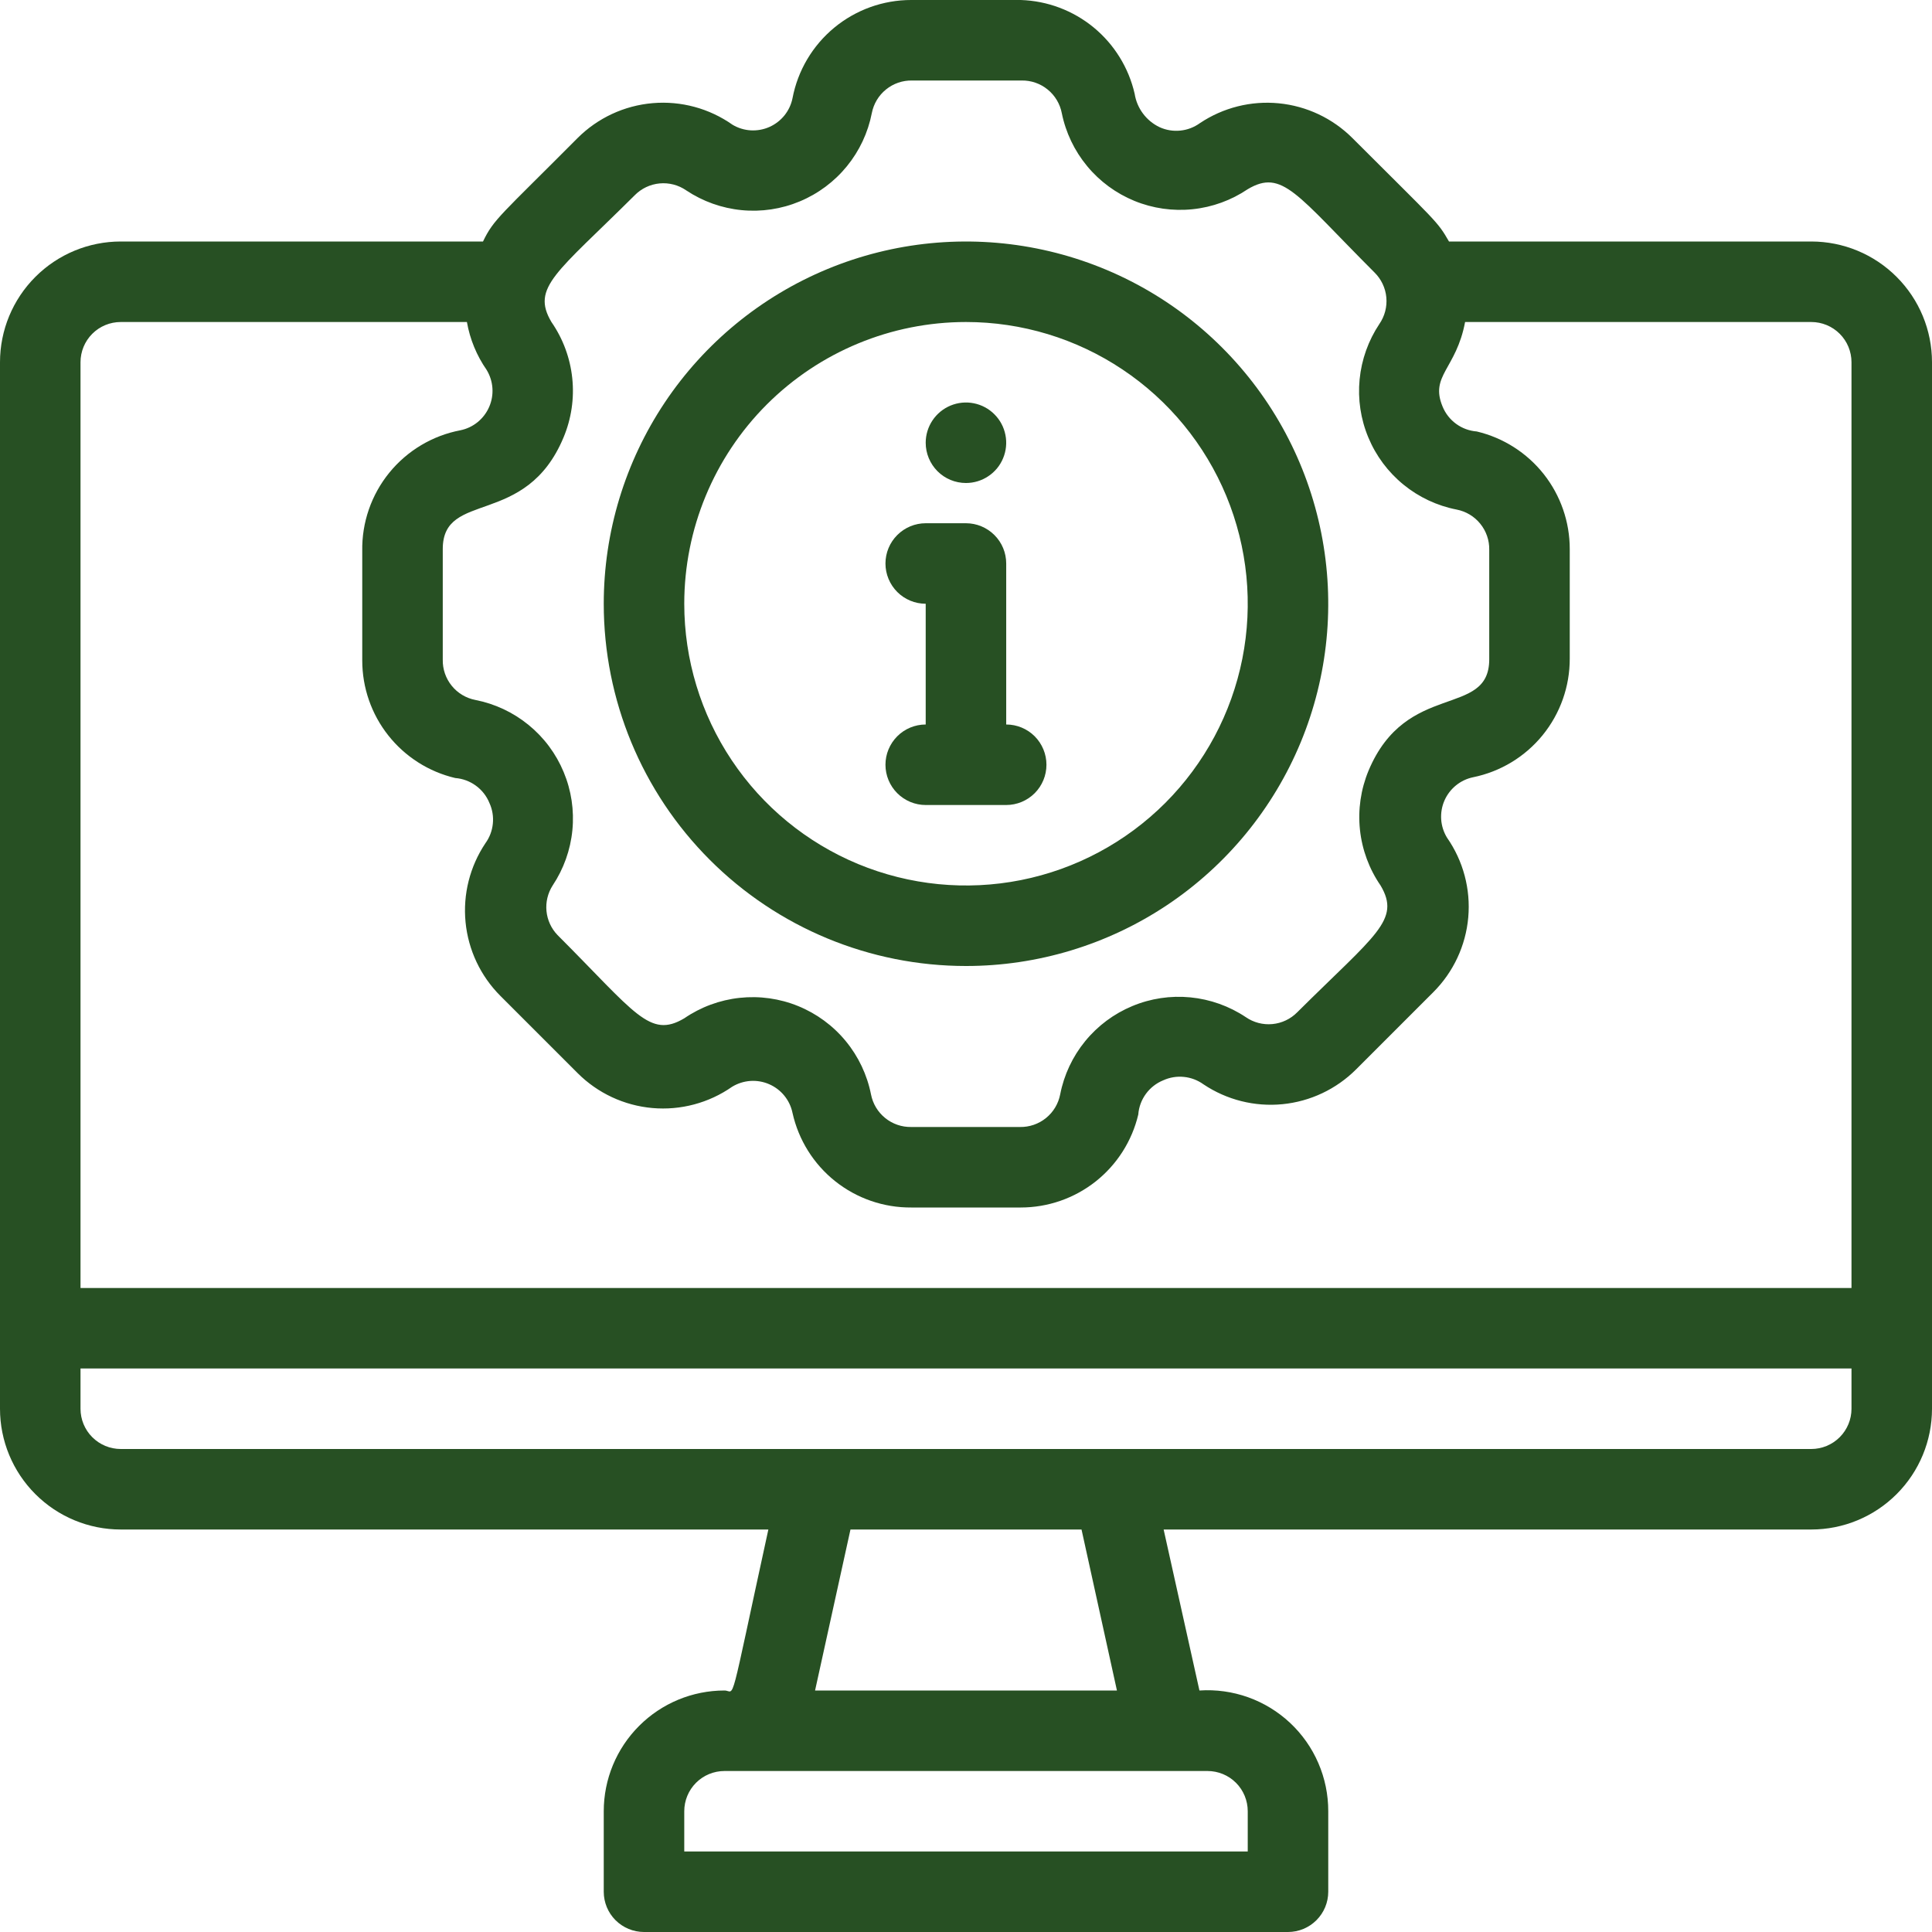<?xml version="1.0" encoding="UTF-8"?>
<svg xmlns="http://www.w3.org/2000/svg" width="64" height="64" viewBox="0 0 64 64" fill="none">
  <g clip-path="url(#clip0_1858_29449)">
    <path d="M60 8H48C47.6 7.307 47.613 7.387 44.8 4.573C44.145 3.919 43.283 3.512 42.362 3.422C41.44 3.332 40.516 3.565 39.747 4.08C39.556 4.218 39.332 4.303 39.098 4.326C38.864 4.35 38.628 4.311 38.413 4.213C38.196 4.11 38.007 3.955 37.863 3.762C37.719 3.57 37.624 3.344 37.587 3.107C37.39 2.245 36.912 1.472 36.23 0.91C35.547 0.348 34.697 0.028 33.813 1.65745e-06H30.187C29.255 -0.001 28.352 0.324 27.634 0.918C26.916 1.512 26.427 2.338 26.253 3.253C26.211 3.462 26.119 3.657 25.986 3.823C25.852 3.988 25.681 4.12 25.487 4.206C25.293 4.292 25.08 4.33 24.868 4.318C24.656 4.305 24.45 4.242 24.267 4.133C23.496 3.59 22.559 3.336 21.62 3.417C20.68 3.497 19.8 3.907 19.133 4.573C16.573 7.147 16.36 7.253 16 8H4C2.939 8 1.922 8.421 1.172 9.172C0.421 9.922 0 10.939 0 12L0 46.667C0 47.727 0.421 48.745 1.172 49.495C1.922 50.245 2.939 50.667 4 50.667H25.453C24.12 56.773 24.373 56 24 56C22.939 56 21.922 56.421 21.172 57.172C20.421 57.922 20 58.939 20 60V62.667C20 63.02 20.14 63.359 20.39 63.609C20.641 63.859 20.98 64 21.333 64H42.667C43.02 64 43.359 63.859 43.609 63.609C43.859 63.359 44 63.02 44 62.667V60C44.001 59.452 43.89 58.909 43.672 58.405C43.455 57.901 43.136 57.448 42.736 57.073C42.336 56.698 41.863 56.409 41.346 56.224C40.83 56.04 40.281 55.963 39.733 56L38.547 50.667H60C61.061 50.667 62.078 50.245 62.828 49.495C63.579 48.745 64 47.727 64 46.667V12C64 10.939 63.579 9.922 62.828 9.172C62.078 8.421 61.061 8 60 8ZM21.027 6.467C21.247 6.244 21.539 6.105 21.851 6.076C22.163 6.047 22.475 6.128 22.733 6.307C23.281 6.672 23.911 6.897 24.567 6.961C25.223 7.025 25.884 6.926 26.492 6.672C27.1 6.419 27.637 6.019 28.053 5.509C28.47 4.999 28.754 4.393 28.88 3.747C28.94 3.439 29.106 3.161 29.35 2.964C29.594 2.766 29.899 2.661 30.213 2.667H33.84C34.154 2.661 34.46 2.766 34.703 2.964C34.947 3.161 35.114 3.439 35.173 3.747C35.304 4.392 35.592 4.995 36.012 5.502C36.431 6.01 36.97 6.405 37.579 6.655C38.188 6.904 38.85 6.999 39.505 6.931C40.16 6.864 40.788 6.635 41.333 6.267C42.48 5.587 42.947 6.44 45.533 9.027C45.756 9.247 45.895 9.539 45.924 9.851C45.953 10.163 45.871 10.475 45.693 10.733C45.328 11.281 45.103 11.911 45.039 12.567C44.975 13.223 45.074 13.884 45.328 14.492C45.581 15.1 45.98 15.636 46.491 16.053C47.001 16.47 47.607 16.754 48.253 16.88C48.562 16.94 48.839 17.106 49.036 17.35C49.234 17.594 49.339 17.899 49.333 18.213V21.84C49.333 23.8 46.587 22.533 45.333 25.533C45.078 26.15 44.98 26.82 45.05 27.484C45.12 28.148 45.355 28.784 45.733 29.333C46.413 30.48 45.56 30.96 42.973 33.533C42.753 33.756 42.461 33.895 42.149 33.924C41.837 33.953 41.525 33.872 41.267 33.693C40.719 33.328 40.089 33.103 39.433 33.039C38.777 32.975 38.116 33.074 37.508 33.328C36.9 33.581 36.364 33.98 35.947 34.491C35.53 35.001 35.246 35.607 35.12 36.253C35.06 36.562 34.894 36.839 34.65 37.036C34.406 37.234 34.1 37.339 33.787 37.333H30.187C29.873 37.339 29.567 37.234 29.323 37.036C29.079 36.839 28.913 36.562 28.853 36.253C28.724 35.604 28.436 34.996 28.015 34.486C27.594 33.975 27.052 33.577 26.439 33.327C25.826 33.077 25.16 32.984 24.502 33.055C23.843 33.126 23.213 33.359 22.667 33.733C21.52 34.413 21.053 33.56 18.467 30.973C18.26 30.757 18.132 30.478 18.103 30.181C18.074 29.884 18.146 29.585 18.307 29.333C18.672 28.785 18.897 28.156 18.961 27.5C19.025 26.844 18.926 26.183 18.672 25.575C18.419 24.966 18.02 24.43 17.509 24.014C16.999 23.597 16.393 23.313 15.747 23.187C15.438 23.127 15.161 22.961 14.964 22.717C14.766 22.473 14.661 22.167 14.667 21.853V18.187C14.667 16.227 17.413 17.493 18.667 14.493C18.927 13.873 19.027 13.198 18.957 12.529C18.887 11.86 18.65 11.22 18.267 10.667C17.587 9.52 18.44 9.04 21.027 6.467ZM2.667 12C2.667 11.646 2.807 11.307 3.057 11.057C3.307 10.807 3.646 10.667 4 10.667H15.467C15.567 11.237 15.79 11.778 16.12 12.253C16.231 12.436 16.297 12.642 16.312 12.855C16.327 13.068 16.29 13.282 16.205 13.478C16.12 13.674 15.989 13.847 15.824 13.982C15.658 14.117 15.463 14.21 15.253 14.253C14.326 14.429 13.492 14.927 12.896 15.659C12.301 16.391 11.983 17.31 12 18.253V21.88C12 22.781 12.304 23.656 12.863 24.362C13.422 25.069 14.203 25.566 15.08 25.773C15.327 25.792 15.564 25.88 15.764 26.026C15.964 26.172 16.12 26.37 16.213 26.6C16.311 26.814 16.35 27.05 16.326 27.285C16.303 27.519 16.218 27.743 16.08 27.933C15.565 28.703 15.332 29.627 15.422 30.548C15.512 31.47 15.919 32.332 16.573 32.987L19.133 35.547C19.797 36.212 20.675 36.622 21.611 36.705C22.547 36.788 23.483 36.538 24.253 36C24.436 35.889 24.642 35.823 24.855 35.808C25.068 35.793 25.282 35.83 25.478 35.915C25.674 36 25.847 36.13 25.982 36.296C26.117 36.462 26.21 36.657 26.253 36.867C26.452 37.76 26.95 38.559 27.666 39.129C28.382 39.699 29.271 40.007 30.187 40H33.813C34.714 40 35.589 39.696 36.296 39.137C37.002 38.578 37.499 37.797 37.707 36.92C37.725 36.673 37.813 36.436 37.959 36.236C38.105 36.036 38.304 35.88 38.533 35.787C38.748 35.689 38.984 35.65 39.218 35.674C39.452 35.697 39.676 35.782 39.867 35.92C40.636 36.435 41.56 36.668 42.482 36.578C43.403 36.488 44.265 36.081 44.92 35.427L47.48 32.867C48.145 32.203 48.555 31.325 48.638 30.389C48.721 29.453 48.471 28.517 47.933 27.747C47.822 27.564 47.756 27.358 47.741 27.145C47.727 26.932 47.763 26.718 47.848 26.522C47.933 26.326 48.064 26.153 48.23 26.018C48.395 25.883 48.591 25.79 48.8 25.747C49.706 25.562 50.52 25.069 51.103 24.352C51.686 23.635 52.003 22.738 52 21.813V18.187C52 17.286 51.696 16.411 51.137 15.704C50.578 14.998 49.797 14.501 48.92 14.293C48.673 14.274 48.436 14.187 48.236 14.041C48.036 13.895 47.88 13.696 47.787 13.467C47.36 12.44 48.24 12.227 48.533 10.667H60C60.354 10.667 60.693 10.807 60.943 11.057C61.193 11.307 61.333 11.646 61.333 12V42.667H2.667V12ZM41.333 60V61.333H22.667V60C22.667 59.646 22.807 59.307 23.057 59.057C23.307 58.807 23.646 58.667 24 58.667H40C40.354 58.667 40.693 58.807 40.943 59.057C41.193 59.307 41.333 59.646 41.333 60ZM37 56H27L28.173 50.667H35.827L37 56ZM61.333 46.667C61.333 47.02 61.193 47.359 60.943 47.609C60.693 47.859 60.354 48 60 48H4C3.646 48 3.307 47.859 3.057 47.609C2.807 47.359 2.667 47.02 2.667 46.667V45.333H61.333V46.667Z" fill="#275023"></path>
    <path d="M32 32C34.373 32 36.694 31.296 38.667 29.978C40.64 28.659 42.178 26.785 43.087 24.592C43.995 22.399 44.232 19.987 43.769 17.659C43.306 15.331 42.163 13.193 40.485 11.515C38.807 9.836 36.669 8.694 34.341 8.231C32.013 7.768 29.601 8.005 27.408 8.913C25.215 9.822 23.341 11.36 22.022 13.333C20.704 15.307 20 17.627 20 20C20 23.183 21.264 26.235 23.515 28.485C25.765 30.736 28.817 32 32 32ZM32 10.667C33.846 10.667 35.651 11.214 37.185 12.24C38.72 13.265 39.916 14.723 40.623 16.428C41.329 18.134 41.514 20.01 41.154 21.821C40.794 23.631 39.905 25.294 38.6 26.6C37.294 27.905 35.631 28.794 33.821 29.154C32.01 29.514 30.134 29.329 28.428 28.623C26.723 27.916 25.265 26.72 24.24 25.185C23.214 23.651 22.667 21.846 22.667 20C22.667 17.525 23.65 15.151 25.4 13.4C27.151 11.65 29.525 10.667 32 10.667Z" fill="#275023"></path>
    <path d="M31.999 16C32.262 16 32.52 15.922 32.739 15.775C32.959 15.629 33.13 15.421 33.23 15.177C33.331 14.933 33.358 14.665 33.306 14.407C33.255 14.148 33.128 13.91 32.941 13.724C32.755 13.537 32.517 13.41 32.259 13.359C32 13.307 31.732 13.334 31.488 13.435C31.245 13.536 31.037 13.707 30.89 13.926C30.744 14.145 30.665 14.403 30.665 14.667C30.665 15.02 30.806 15.359 31.056 15.61C31.306 15.86 31.645 16 31.999 16ZM30.665 26.667H33.332C33.686 26.667 34.025 26.526 34.275 26.276C34.525 26.026 34.665 25.687 34.665 25.333C34.665 24.98 34.525 24.641 34.275 24.39C34.025 24.14 33.686 24 33.332 24V18.667C33.332 18.313 33.192 17.974 32.941 17.724C32.691 17.474 32.352 17.333 31.999 17.333H30.665C30.312 17.333 29.973 17.474 29.723 17.724C29.473 17.974 29.332 18.313 29.332 18.667C29.332 19.02 29.473 19.359 29.723 19.61C29.973 19.86 30.312 20 30.665 20V24C30.312 24 29.973 24.14 29.723 24.39C29.473 24.641 29.332 24.98 29.332 25.333C29.332 25.687 29.473 26.026 29.723 26.276C29.973 26.526 30.312 26.667 30.665 26.667Z" fill="#275023"></path>
  </g>
  <defs>
    <clipPath id="clip0_1858_29449">
      <rect width="64" height="64" fill="white"></rect>
    </clipPath>
  </defs>
</svg>
